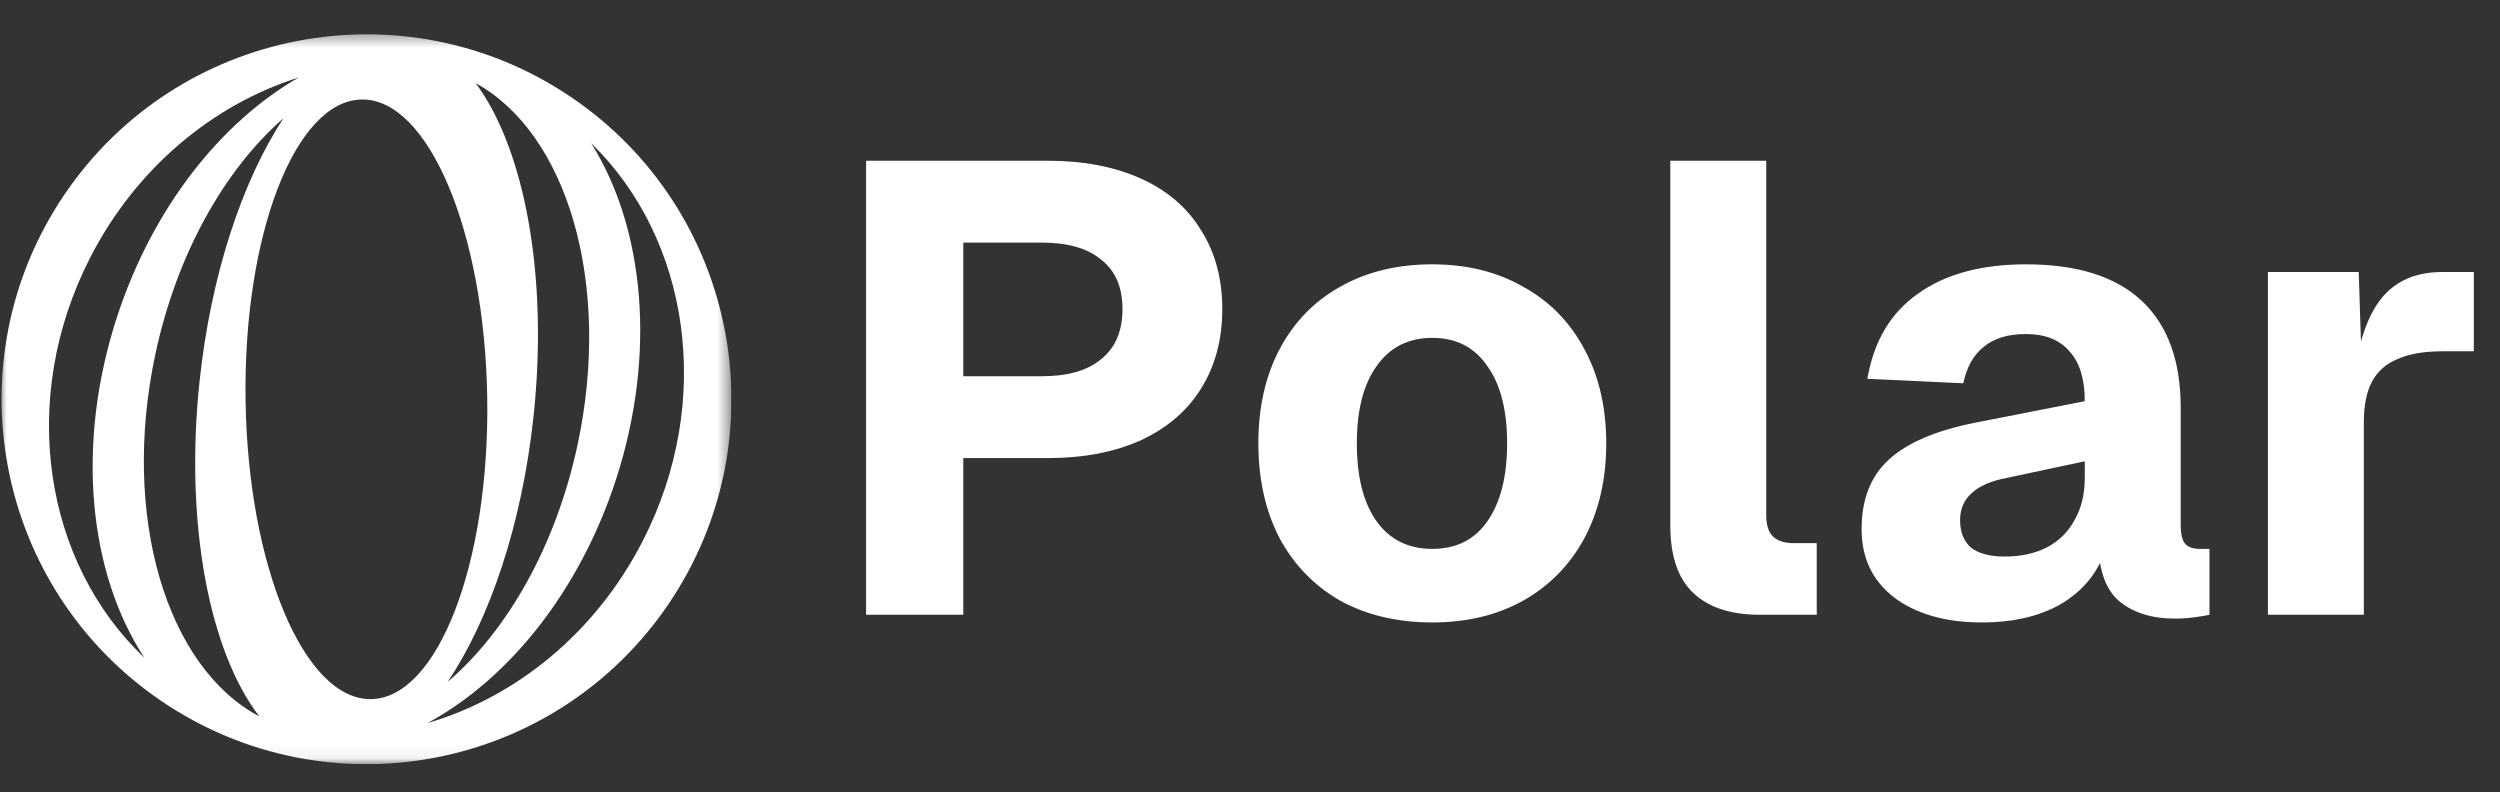 <svg width="183" height="58" viewBox="0 0 183 58" fill="none" xmlns="http://www.w3.org/2000/svg">
<rect x="0" y="0" width="183" height="58" fill="#333333" stroke="none"/>
<path d="M63.398 11.766H76.692C79.313 11.766 81.591 12.203 83.526 13.077C85.461 13.95 86.927 15.214 87.926 16.868C88.956 18.491 89.471 20.41 89.471 22.626C89.471 24.841 88.956 26.776 87.926 28.43C86.927 30.052 85.461 31.316 83.526 32.221C81.591 33.095 79.313 33.532 76.692 33.532H70.513V45H63.398V11.766ZM76.271 27.541C78.174 27.541 79.625 27.119 80.624 26.277C81.654 25.434 82.168 24.217 82.168 22.626C82.168 21.034 81.654 19.833 80.624 19.021C79.625 18.179 78.174 17.758 76.271 17.758H70.513V27.541H76.271ZM104.844 45.562C102.285 45.562 100.039 45.031 98.104 43.97C96.2 42.878 94.718 41.349 93.657 39.383C92.627 37.386 92.112 35.077 92.112 32.455C92.112 29.834 92.627 27.541 93.657 25.575C94.718 23.577 96.2 22.048 98.104 20.987C100.039 19.895 102.285 19.349 104.844 19.349C107.372 19.349 109.587 19.895 111.491 20.987C113.426 22.048 114.924 23.577 115.985 25.575C117.046 27.541 117.576 29.834 117.576 32.455C117.576 35.077 117.046 37.386 115.985 39.383C114.924 41.349 113.426 42.878 111.491 43.97C109.587 45.031 107.372 45.562 104.844 45.562ZM104.844 40.179C106.592 40.179 107.934 39.508 108.87 38.166C109.837 36.793 110.321 34.889 110.321 32.455C110.321 30.021 109.837 28.133 108.87 26.791C107.934 25.419 106.592 24.732 104.844 24.732C103.097 24.732 101.739 25.419 100.772 26.791C99.805 28.133 99.321 30.021 99.321 32.455C99.321 34.921 99.805 36.824 100.772 38.166C101.739 39.508 103.097 40.179 104.844 40.179ZM128.819 45C126.697 45 125.074 44.469 123.951 43.408C122.827 42.347 122.266 40.694 122.266 38.447V11.766H129.287V37.698C129.287 38.447 129.459 38.977 129.802 39.289C130.145 39.601 130.644 39.758 131.3 39.758H132.985V45H128.819ZM145.069 45.562C142.417 45.562 140.279 44.953 138.657 43.736C137.065 42.519 136.269 40.85 136.269 38.728C136.269 36.543 136.94 34.843 138.282 33.626C139.624 32.408 141.699 31.519 144.508 30.957L152.606 29.366C152.606 27.743 152.231 26.526 151.482 25.715C150.764 24.872 149.703 24.451 148.299 24.451C146.989 24.451 145.959 24.763 145.21 25.387C144.461 25.98 143.962 26.87 143.712 28.055L136.691 27.728C137.159 24.982 138.391 22.907 140.389 21.502C142.386 20.067 145.023 19.349 148.299 19.349C152.044 19.349 154.868 20.238 156.771 22.017C158.675 23.796 159.627 26.401 159.627 29.834V38.4C159.627 39.087 159.736 39.555 159.954 39.804C160.173 40.054 160.532 40.179 161.031 40.179H161.733V45C161.484 45.062 161.109 45.125 160.61 45.187C160.142 45.25 159.674 45.281 159.206 45.281C157.489 45.281 156.116 44.844 155.086 43.97C154.088 43.096 153.589 41.599 153.589 39.477L154.197 39.945C153.729 41.661 152.699 43.034 151.108 44.064C149.516 45.062 147.503 45.562 145.069 45.562ZM146.755 40.74C147.909 40.74 148.923 40.522 149.797 40.085C150.702 39.617 151.389 38.946 151.857 38.072C152.356 37.199 152.606 36.169 152.606 34.983V33.766L146.895 34.983C145.74 35.201 144.882 35.576 144.32 36.106C143.759 36.606 143.478 37.261 143.478 38.072C143.478 38.946 143.743 39.617 144.274 40.085C144.835 40.522 145.662 40.74 146.755 40.74ZM166.011 19.911H172.658L172.892 27.213L172.377 27.072C172.783 24.545 173.501 22.719 174.531 21.596C175.56 20.472 176.98 19.911 178.79 19.911H181.084V25.715H178.79C177.448 25.715 176.356 25.902 175.513 26.277C174.671 26.62 174.047 27.166 173.641 27.915C173.235 28.664 173.033 29.663 173.033 30.911V45H166.011V19.911Z" fill="white"/>
<g clip-path="url(#clip0_3640_38)">
<mask id="mask0_3640_38" style="mask-type:luminance" maskUnits="userSpaceOnUse" x="0" y="2" width="54" height="54">
<path d="M53.541 2.397H0V55.939H53.541V2.397Z" fill="white"/>
</mask>
<g mask="url(#mask0_3640_38)">
<path fill-rule="evenodd" clip-rule="evenodd" d="M11.856 51.345C24.072 59.614 40.678 56.415 48.947 44.199C57.217 31.983 54.017 15.376 41.801 7.107C29.585 -1.162 12.979 2.037 4.709 14.253C-3.56 26.469 -0.36 43.076 11.856 51.345ZM8.559 23.22C5.504 32.606 6.522 41.999 10.574 48.153C3.22 41.19 1.298 29.223 6.593 18.873C9.979 12.255 15.628 7.643 21.863 5.672C16.168 8.949 11.164 15.214 8.559 23.22ZM31.294 52.929C37.725 51.05 43.585 46.37 47.06 39.577C52.31 29.315 50.466 17.463 43.266 10.476C47.156 16.633 48.093 25.874 45.087 35.109C42.407 43.343 37.191 49.735 31.294 52.929ZM32.772 49.912C37.112 46.197 40.694 39.984 42.286 32.522C44.802 20.725 41.504 9.75 34.822 6.088C38.366 10.856 40.16 20.118 39.054 30.477C38.208 38.399 35.84 45.336 32.772 49.912ZM11.372 25.928C8.837 37.812 12.203 48.862 18.985 52.442C15.348 47.731 13.492 38.362 14.613 27.867C15.444 20.076 17.749 13.237 20.743 8.661C16.467 12.389 12.946 18.547 11.372 25.928ZM35.665 29.09C35.856 41.21 32.052 51.098 27.167 51.175C22.283 51.253 18.168 41.49 17.976 29.369C17.785 17.249 21.589 7.361 26.474 7.283C31.358 7.206 35.473 16.969 35.665 29.09Z" fill="white"/>
</g>
</g>
<defs>
<clipPath id="clip0_3640_38">
<rect width="53.541" height="53.541" fill="white" transform="translate(0 2.397)"/>
</clipPath>
</defs>
</svg>
